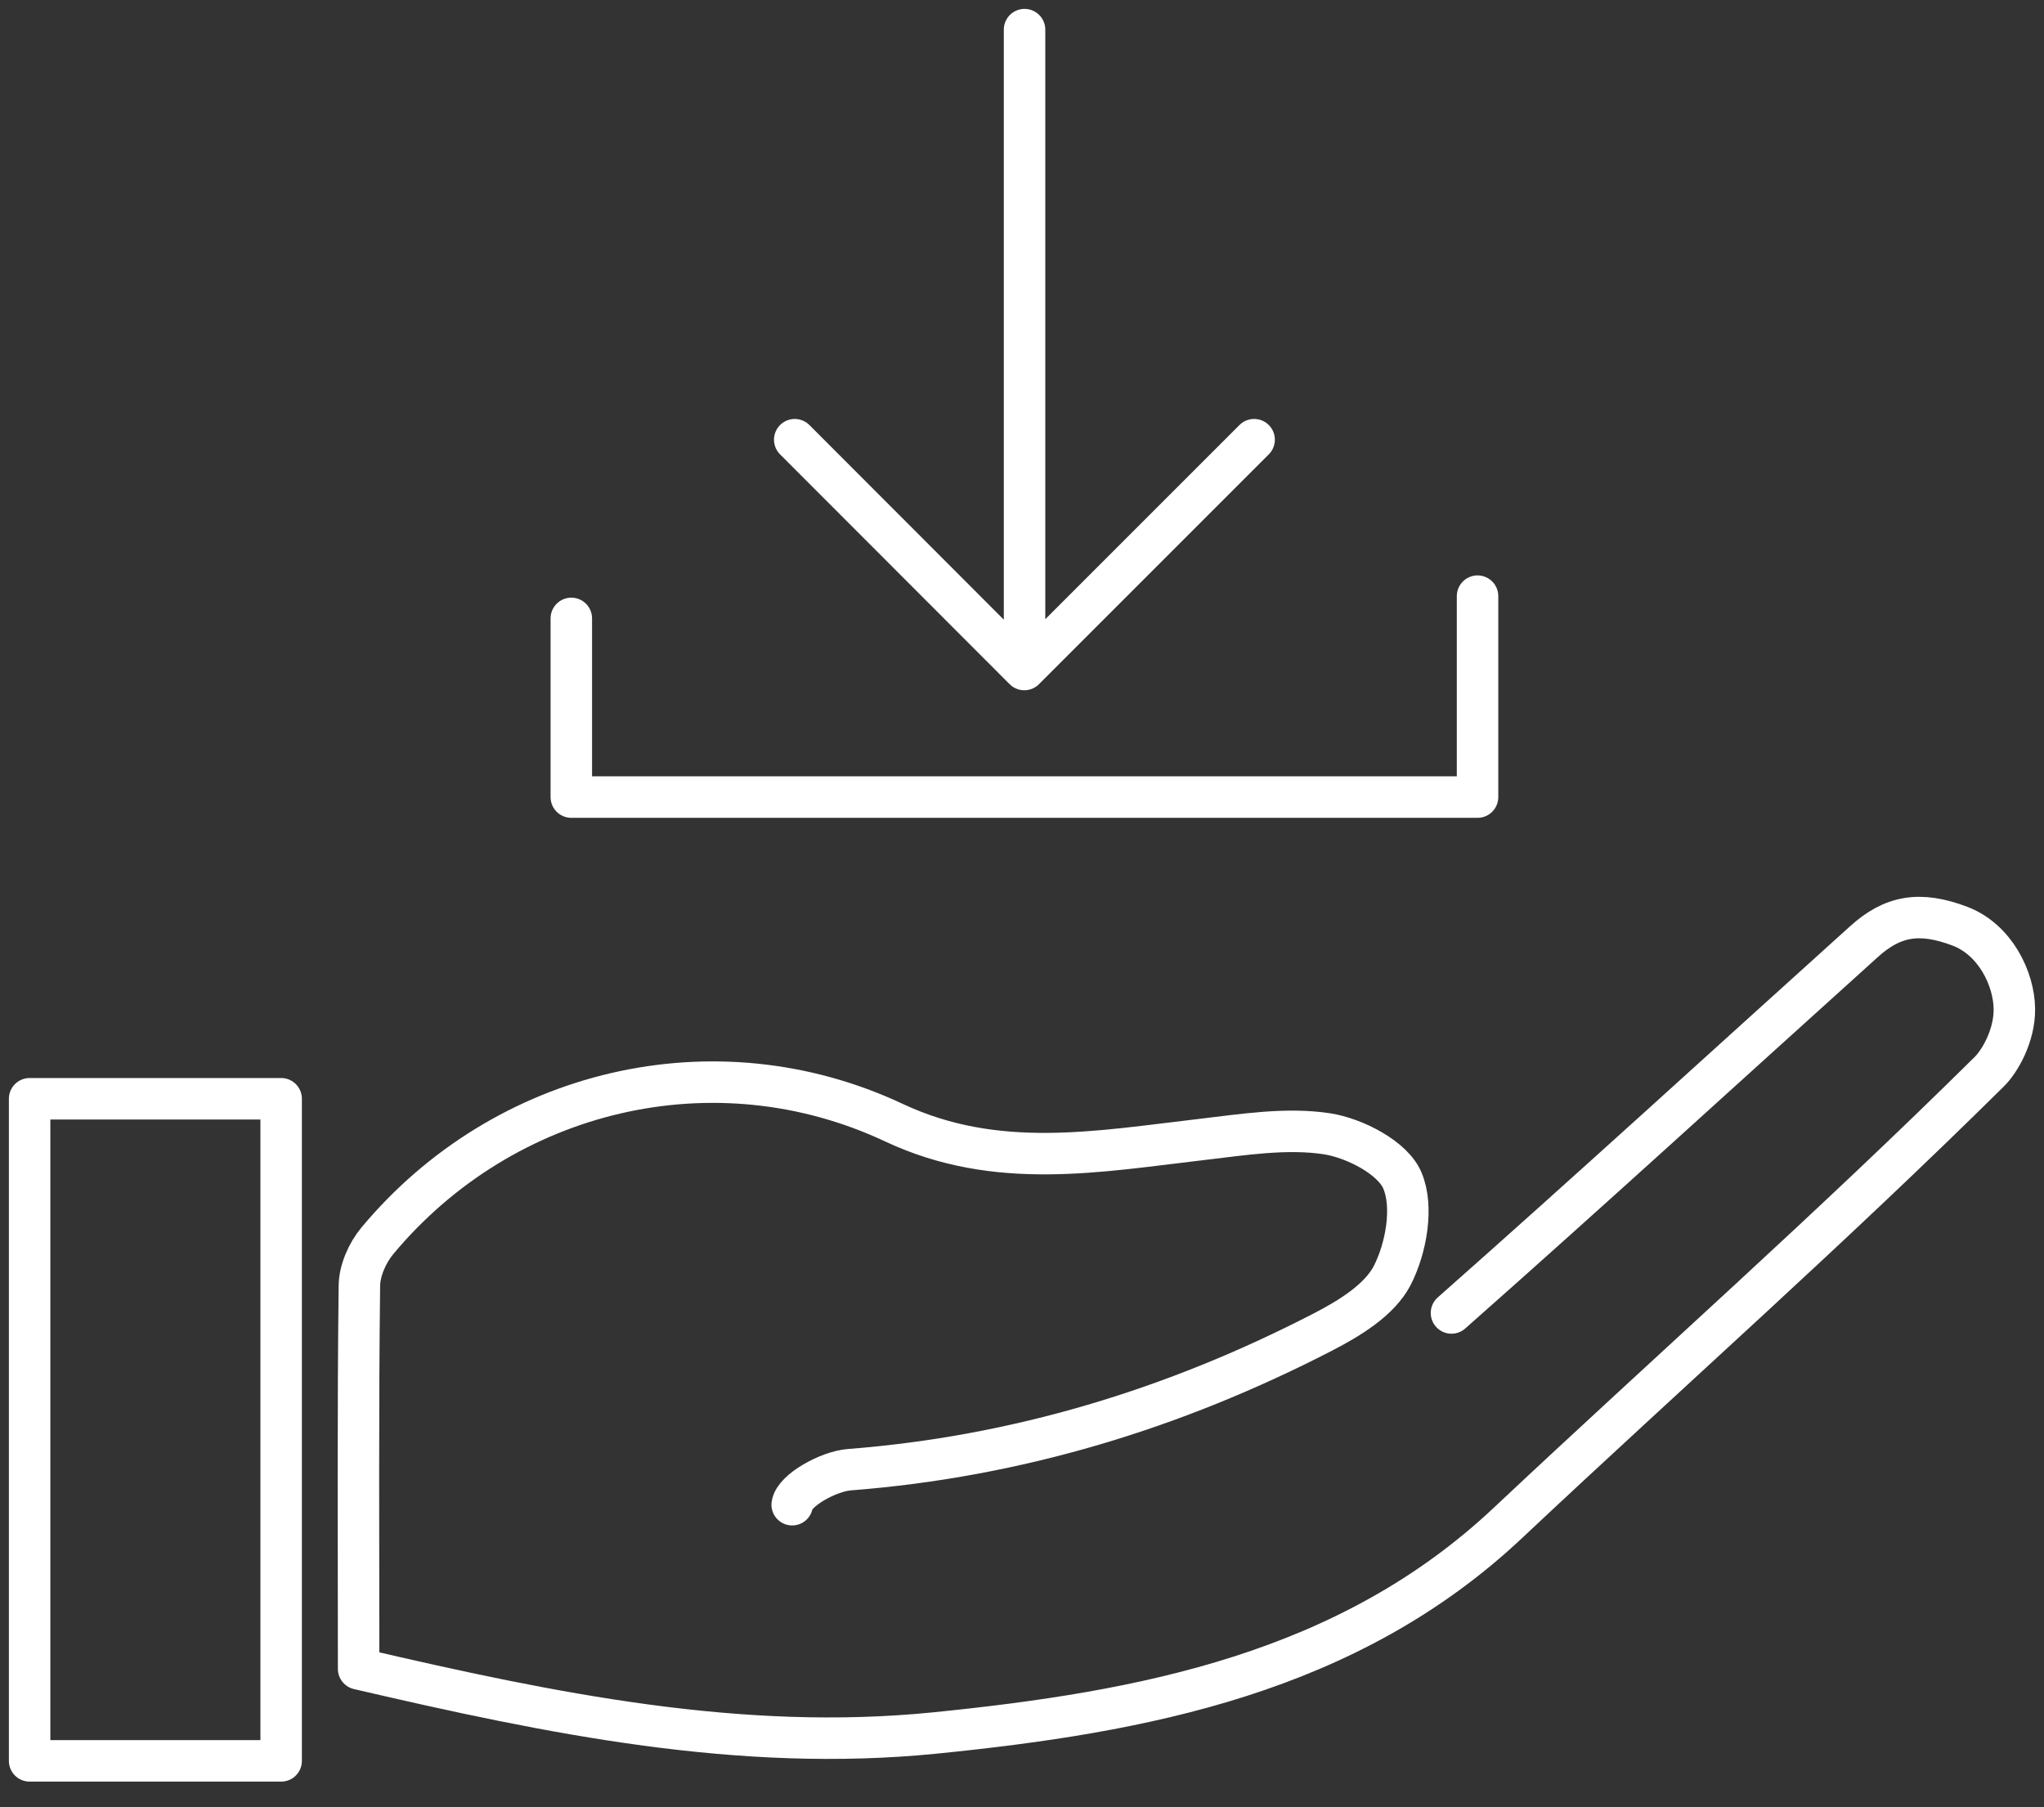 <svg width="69" height="61" viewBox="0 0 69 61" fill="none" xmlns="http://www.w3.org/2000/svg">
<rect x="0" y="0" width="69" height="61" fill="#333333" stroke="none"/>
<path d="M19.286 20.874V26.906H49.878V20.123M34.586 1V21.676M26.828 14.842L34.578 22.6L42.336 14.842M26.742 50.792C26.811 50.301 27.976 49.662 28.675 49.61C34.336 49.17 39.635 47.556 44.648 44.968C45.537 44.51 46.564 43.889 46.995 43.06C47.47 42.137 47.72 40.739 47.341 39.85C47.021 39.082 45.736 38.418 44.795 38.271C43.431 38.064 41.982 38.297 40.584 38.461C37.08 38.867 33.646 39.522 30.185 37.9C24.127 35.052 17.008 36.761 12.736 41.887C12.4 42.292 12.132 42.897 12.132 43.414C12.08 47.651 12.106 51.897 12.106 56.333C18.639 57.852 24.99 59.155 31.549 58.499C38.599 57.791 45.511 56.479 50.905 51.405C56.471 46.176 61.726 41.542 67.163 36.165C67.508 35.82 68.008 34.966 68 34.06C67.991 33.05 67.361 31.721 66.162 31.264C64.816 30.755 63.892 30.901 62.908 31.799C58.274 35.976 53.675 40.187 48.998 44.32M9.491 37.089H1V59.439H9.491V37.089Z" stroke="white" stroke-width="1.4" stroke-linecap="round" stroke-linejoin="round"/>
</svg>
